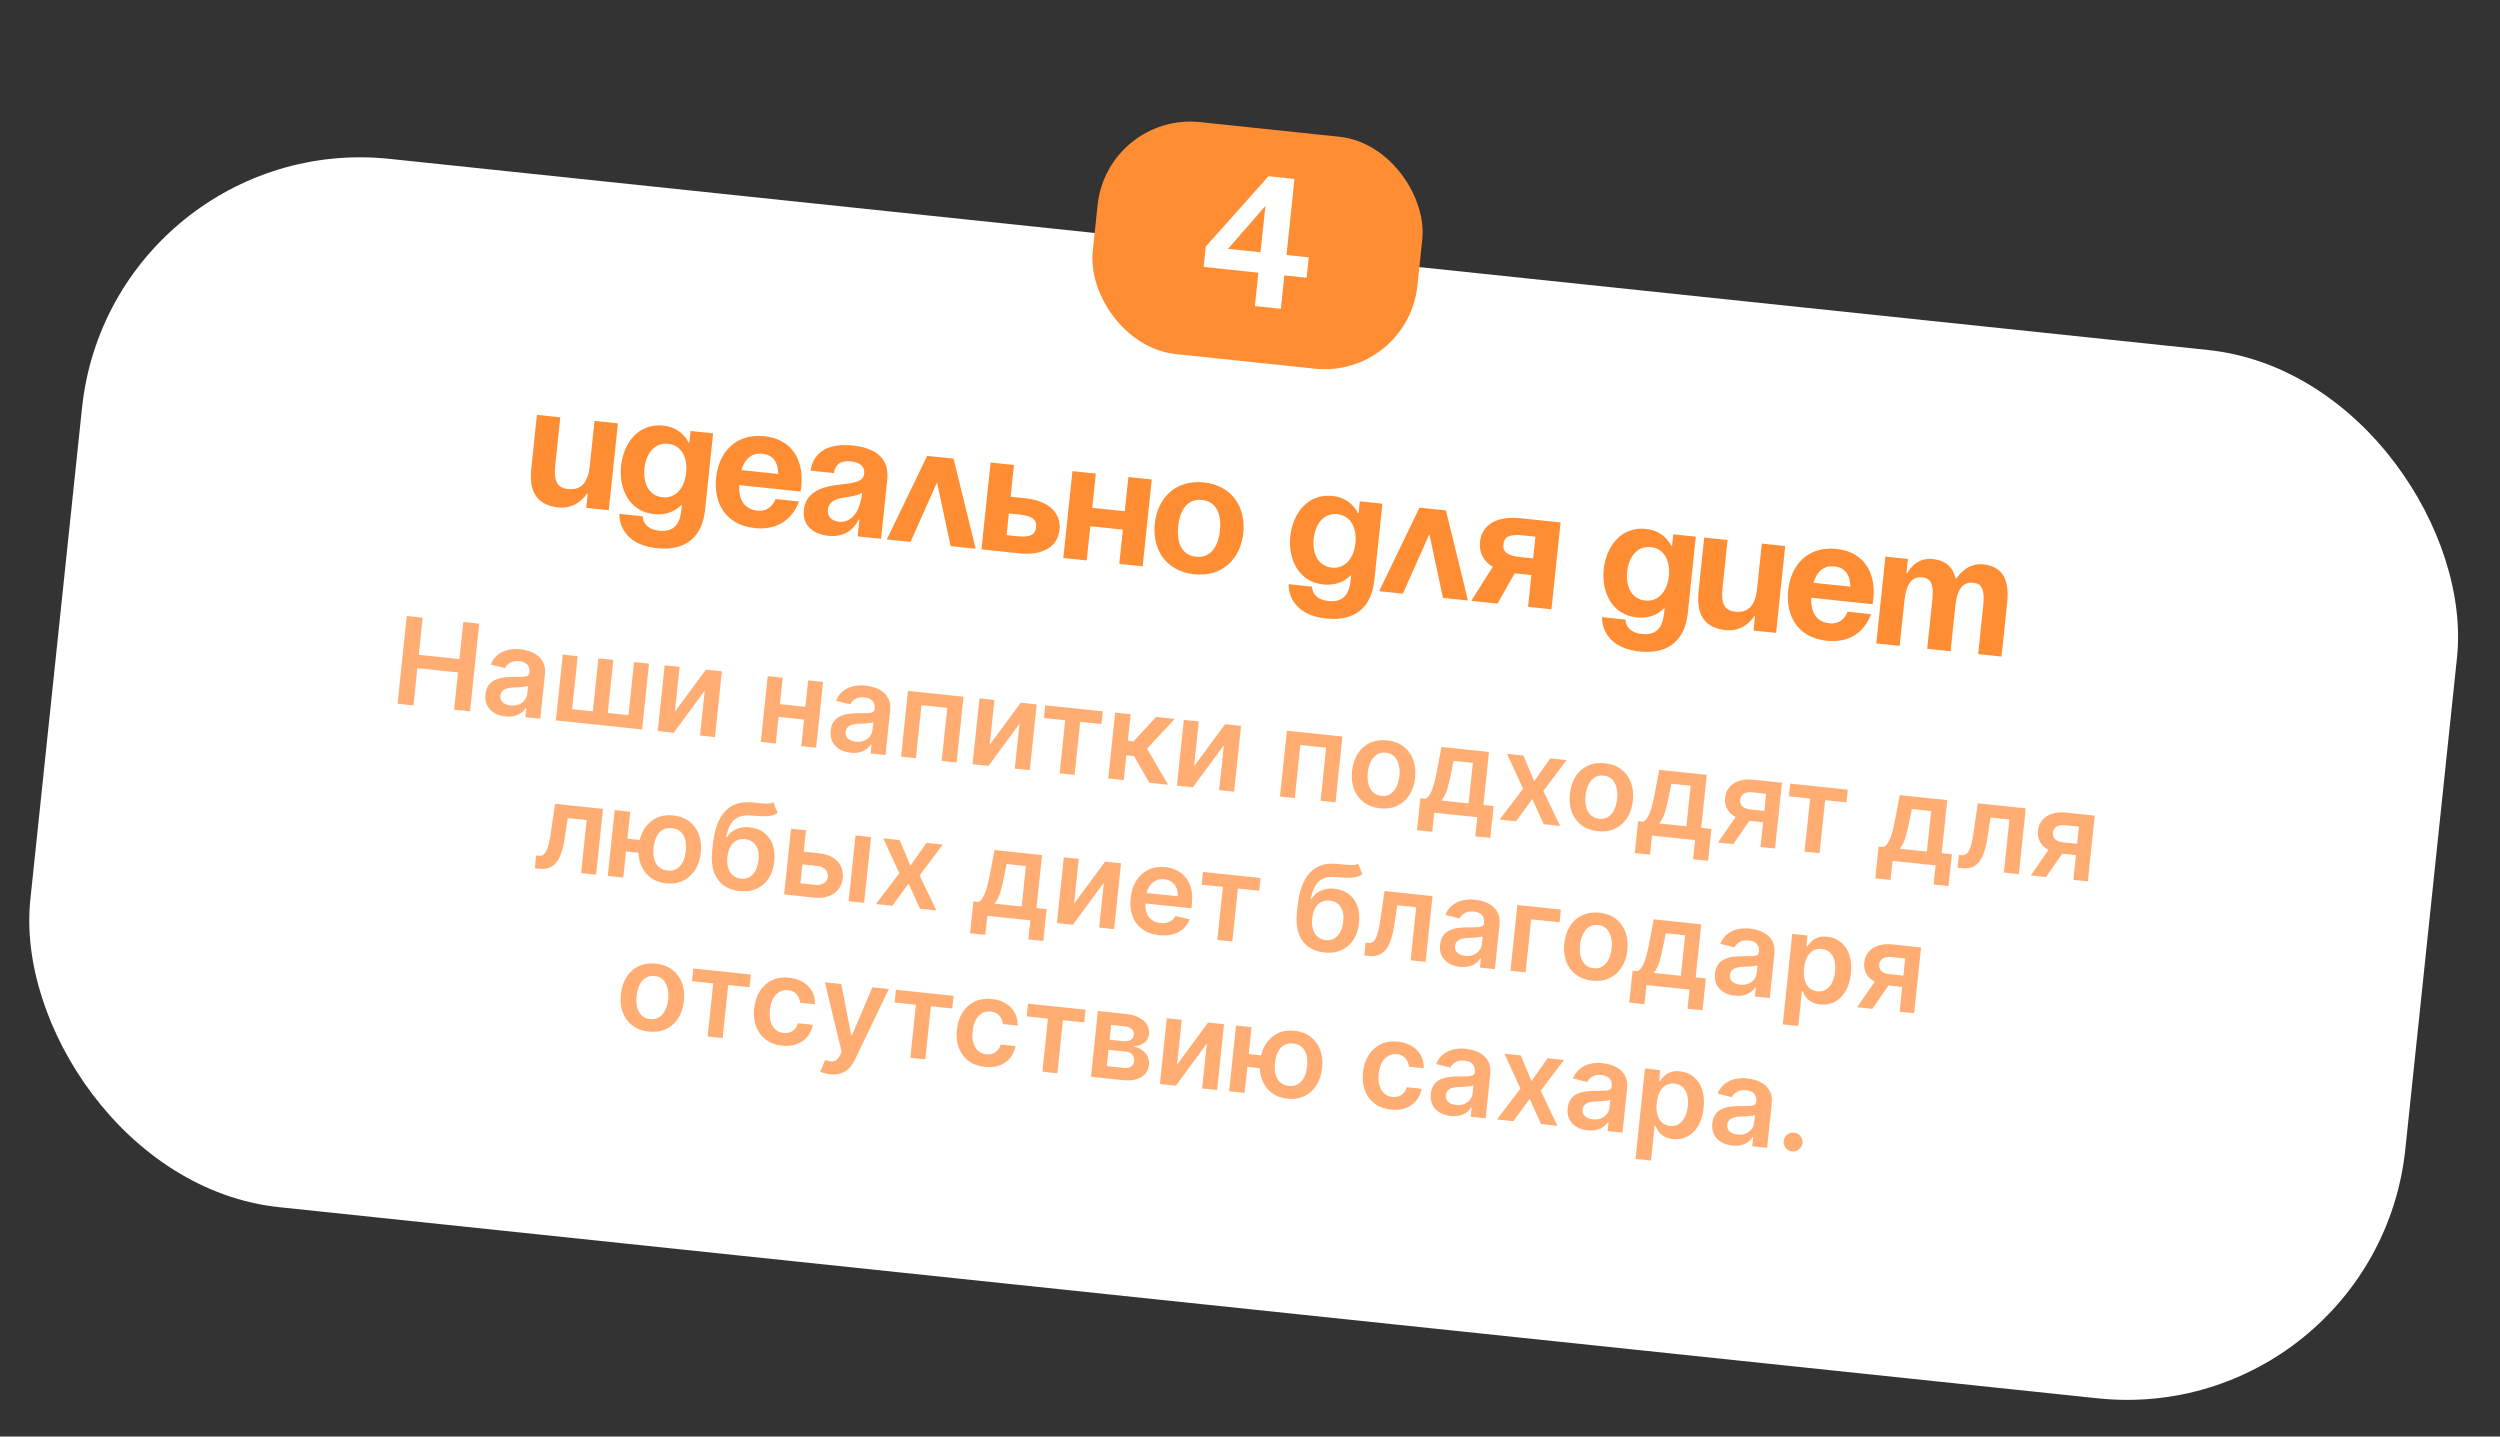 <?xml version="1.0" encoding="UTF-8"?> <svg xmlns="http://www.w3.org/2000/svg" width="268" height="154" viewBox="0 0 268 154" fill="none"><rect x="0" y="0" width="268" height="154" fill="#333333" stroke="none"/><rect x="11.928" y="13.895" width="256" height="113" rx="30" transform="rotate(6 11.928 13.895)" fill="white"></rect><rect x="118.706" y="12.046" width="35" height="25" rx="10" transform="rotate(6 118.706 12.046)" fill="#FF8D33"></rect><path d="M66.239 45.385L65.26 54.693L62.844 54.439L63.004 52.918L62.914 52.908C62.914 52.908 61.92 54.614 59.862 54.397C57.266 54.125 56.729 52.349 56.955 50.2L57.557 44.472L60.063 44.736L59.517 49.927C59.348 51.538 59.72 52.301 60.884 52.423C62.226 52.565 63.027 51.834 63.225 49.955L63.733 45.121L66.239 45.385ZM76.445 46.457L75.58 54.692C75.298 57.377 73.668 59.106 70.446 58.768C66.15 58.316 66.399 55.084 66.399 55.084L68.905 55.348C68.905 55.348 68.853 56.7 70.643 56.888C72.237 57.056 72.886 56.219 73.055 54.608L73.102 54.16L73.013 54.151C73.013 54.151 72.075 55.319 70.106 55.112C67.421 54.83 66.323 52.362 66.577 49.945C66.831 47.528 68.418 45.342 71.103 45.624C73.162 45.841 73.808 47.447 73.808 47.447L73.897 47.456L74.029 46.203L76.445 46.457ZM73.558 50.679C73.716 49.175 73.143 47.739 71.622 47.579C70.1 47.419 69.241 48.705 69.083 50.208C68.925 51.712 69.498 53.148 71.02 53.308C72.541 53.468 73.4 52.182 73.558 50.679ZM76.767 51.197C77.053 48.476 78.878 46.441 81.939 46.763C85 47.085 86.183 49.435 85.897 52.157C85.875 52.371 85.823 52.692 85.823 52.692L79.235 51.999C79.192 53.443 79.688 54.581 81.192 54.739C82.713 54.899 83.132 53.495 83.132 53.495L85.638 53.758C85.638 53.758 84.753 57.014 80.904 56.609C77.772 56.28 76.481 53.918 76.767 51.197ZM81.742 48.643C80.507 48.513 79.811 49.273 79.476 50.396L83.432 50.812C83.392 49.649 82.977 48.773 81.742 48.643ZM89.396 50.714L86.889 50.451C87.283 48.085 89.277 47.535 91.426 47.76C93.663 47.995 95.369 48.989 95.115 51.406L94.447 57.761L91.941 57.498L92.129 55.707L92.039 55.698C92.039 55.698 91.25 57.696 88.869 57.446C87.168 57.267 85.998 56.348 86.179 54.63C86.361 52.893 87.876 52.256 89.457 52.024C91.056 51.794 92.537 51.823 92.646 50.785C92.723 50.05 92.231 49.564 91.247 49.461C90.173 49.348 89.537 49.716 89.396 50.714ZM92.434 52.807C91.982 53.14 91.12 53.248 90.385 53.352C89.559 53.465 88.836 53.805 88.749 54.628C88.674 55.344 89.128 55.844 89.933 55.929C91.634 56.108 92.289 54.186 92.434 52.807ZM95.067 57.826L99.393 48.869L102.221 49.166L104.591 58.827L101.905 58.545L100.451 51.713L97.609 58.093L95.067 57.826ZM105.213 58.892L106.191 49.584L108.697 49.847L108.34 53.248L109.862 53.408C112.457 53.681 113.767 54.995 113.579 56.785C113.391 58.576 111.836 59.589 109.241 59.316L105.213 58.892ZM109.315 55.161L108.152 55.039L107.907 57.366L109.071 57.488C110.413 57.629 110.988 57.328 111.073 56.522C111.157 55.716 110.658 55.302 109.315 55.161ZM119.986 60.445L120.371 56.775L116.881 56.408L116.495 60.078L113.989 59.815L114.967 50.506L117.473 50.77L117.088 54.439L120.578 54.806L120.964 51.136L123.47 51.4L122.492 60.709L119.986 60.445ZM126.3 56.403C126.123 58.086 126.624 59.514 128.218 59.681C129.811 59.849 130.598 58.556 130.775 56.873C130.952 55.191 130.451 53.762 128.857 53.595C127.264 53.428 126.477 54.72 126.3 56.403ZM123.794 56.14C124.08 53.419 125.994 51.394 129.055 51.715C132.116 52.037 133.567 54.416 133.281 57.137C132.995 59.858 131.081 61.883 128.02 61.561C124.959 61.239 123.508 58.861 123.794 56.14ZM148.191 53.998L147.325 62.233C147.043 64.918 145.414 66.647 142.191 66.308C137.895 65.857 138.144 62.625 138.144 62.625L140.65 62.889C140.65 62.889 140.599 64.241 142.389 64.429C143.982 64.596 144.631 63.76 144.8 62.148L144.847 61.701L144.758 61.691C144.758 61.691 143.821 62.86 141.852 62.653C139.166 62.371 138.068 59.902 138.322 57.486C138.576 55.069 140.164 52.883 142.849 53.165C144.907 53.382 145.553 54.988 145.553 54.988L145.643 54.997L145.774 53.744L148.191 53.998ZM145.304 58.219C145.462 56.716 144.889 55.28 143.367 55.12C141.846 54.96 140.987 56.245 140.829 57.749C140.67 59.253 141.244 60.688 142.765 60.849C144.287 61.008 145.146 59.723 145.304 58.219ZM147.845 63.373L152.171 54.416L154.999 54.714L157.368 64.374L154.683 64.092L153.229 57.261L150.387 63.64L147.845 63.373ZM167.293 56.006L166.315 65.314L163.808 65.051L164.166 61.65L162.376 61.462L160.532 64.707L157.722 64.411L160.024 60.762C159.003 60.148 158.54 59.212 158.658 58.085C158.847 56.294 160.401 55.281 162.997 55.554L167.293 56.006ZM162.922 59.709L164.354 59.86L164.599 57.532L163.167 57.382C161.824 57.241 161.249 57.542 161.165 58.348C161.08 59.154 161.579 59.568 162.922 59.709ZM181.791 57.53L180.926 65.764C180.643 68.45 179.014 70.179 175.791 69.84C171.495 69.388 171.744 66.157 171.744 66.157L174.25 66.42C174.25 66.42 174.199 67.772 175.989 67.96C177.582 68.128 178.231 67.291 178.401 65.68L178.448 65.232L178.358 65.223C178.358 65.223 177.421 66.391 175.452 66.184C172.766 65.902 171.668 63.434 171.922 61.017C172.176 58.6 173.764 56.414 176.449 56.697C178.507 56.913 179.153 58.519 179.153 58.519L179.243 58.529L179.374 57.276L181.791 57.53ZM178.904 61.751C179.062 60.247 178.489 58.812 176.967 58.651C175.446 58.492 174.587 59.777 174.429 61.281C174.271 62.784 174.844 64.22 176.365 64.38C177.887 64.54 178.746 63.255 178.904 61.751ZM191.374 58.537L190.395 67.846L187.979 67.591L188.139 66.07L188.049 66.061C188.049 66.061 187.055 67.766 184.997 67.55C182.401 67.277 181.864 65.501 182.09 63.353L182.692 57.624L185.198 57.888L184.652 63.079C184.483 64.69 184.855 65.453 186.019 65.576C187.361 65.717 188.162 64.986 188.36 63.107L188.868 58.273L191.374 58.537ZM191.693 63.276C191.979 60.555 193.804 58.521 196.865 58.842C199.926 59.164 201.109 61.515 200.823 64.236C200.8 64.451 200.748 64.771 200.748 64.771L194.161 64.079C194.118 65.522 194.613 66.66 196.117 66.818C197.639 66.978 198.058 65.574 198.058 65.574L200.564 65.837C200.564 65.837 199.679 69.093 195.83 68.688C192.697 68.359 191.407 65.997 191.693 63.276ZM196.667 60.722C195.432 60.592 194.737 61.352 194.402 62.475L198.358 62.891C198.317 61.728 197.902 60.852 196.667 60.722ZM206.596 69.548L207.141 64.357C207.311 62.746 207.064 61.996 206.079 61.892C205.005 61.779 204.347 62.525 204.15 64.404L203.642 69.238L201.136 68.974L202.114 59.666L204.531 59.92L204.371 61.441L204.46 61.451C204.46 61.451 205.275 59.726 207.155 59.924C208.658 60.082 209.389 60.883 209.632 62.012L209.652 61.996L209.741 62.006C209.741 62.006 210.735 60.3 212.615 60.498C214.942 60.742 215.39 62.509 215.164 64.657L214.562 70.385L212.055 70.122L212.601 64.931C212.77 63.32 212.523 62.57 211.539 62.466C210.465 62.353 209.807 63.099 209.61 64.978L209.102 69.812L206.596 69.548Z" fill="#FF8D33"></path><path d="M42.618 75.44L43.606 66.037L45.309 66.216L44.891 70.197L49.248 70.655L49.666 66.674L51.374 66.854L50.386 76.256L48.678 76.077L49.098 72.083L44.741 71.625L44.321 75.619L42.618 75.44ZM54.179 76.799C53.732 76.752 53.338 76.63 52.997 76.433C52.659 76.234 52.402 75.966 52.227 75.628C52.056 75.292 51.994 74.892 52.042 74.43C52.084 74.032 52.192 73.711 52.367 73.466C52.541 73.221 52.763 73.034 53.034 72.905C53.304 72.775 53.603 72.688 53.929 72.641C54.259 72.593 54.598 72.568 54.944 72.567C55.362 72.568 55.701 72.565 55.962 72.558C56.223 72.548 56.415 72.513 56.539 72.452C56.667 72.388 56.739 72.276 56.756 72.117L56.758 72.089C56.795 71.743 56.721 71.465 56.535 71.254C56.35 71.042 56.065 70.916 55.679 70.876C55.272 70.833 54.94 70.888 54.682 71.04C54.428 71.193 54.247 71.386 54.139 71.619L52.61 71.236C52.778 70.82 53.017 70.483 53.329 70.225C53.641 69.964 54.008 69.783 54.431 69.682C54.853 69.577 55.311 69.551 55.804 69.603C56.143 69.639 56.477 69.714 56.806 69.829C57.134 69.944 57.428 70.108 57.687 70.321C57.947 70.531 58.144 70.801 58.28 71.131C58.418 71.461 58.463 71.86 58.414 72.328L57.918 77.048L56.32 76.88L56.422 75.911L56.367 75.906C56.245 76.091 56.084 76.26 55.882 76.412C55.684 76.561 55.441 76.673 55.155 76.748C54.872 76.821 54.547 76.838 54.179 76.799ZM54.739 75.623C55.073 75.658 55.369 75.623 55.628 75.517C55.887 75.408 56.094 75.25 56.248 75.044C56.406 74.838 56.499 74.604 56.526 74.344L56.614 73.513C56.557 73.55 56.464 73.581 56.335 73.605C56.208 73.628 56.067 73.646 55.911 73.657C55.755 73.669 55.601 73.677 55.449 73.683C55.297 73.689 55.165 73.694 55.053 73.697C54.802 73.705 54.574 73.737 54.37 73.793C54.166 73.849 54 73.939 53.873 74.065C53.745 74.188 53.67 74.356 53.648 74.571C53.615 74.877 53.703 75.12 53.91 75.299C54.117 75.479 54.393 75.587 54.739 75.623ZM60.33 70.172L61.932 70.34L61.335 76.024L63.553 76.257L64.15 70.573L65.752 70.742L65.155 76.425L67.373 76.659L67.97 70.975L69.572 71.143L68.831 78.195L59.589 77.224L60.33 70.172ZM72.349 76.29L75.677 71.785L77.385 71.964L76.644 79.016L75.037 78.847L75.542 74.04L72.223 78.552L70.51 78.372L71.251 71.32L72.854 71.488L72.349 76.29ZM86.844 75.827L86.701 77.191L82.945 76.796L83.089 75.432L86.844 75.827ZM83.901 72.649L83.16 79.701L81.558 79.533L82.299 72.481L83.901 72.649ZM88.231 73.104L87.49 80.156L85.892 79.988L86.633 72.936L88.231 73.104ZM91.185 80.689C90.739 80.642 90.344 80.52 90.003 80.323C89.665 80.123 89.409 79.855 89.234 79.518C89.062 79.181 89 78.782 89.049 78.319C89.09 77.921 89.198 77.6 89.373 77.355C89.547 77.111 89.769 76.924 90.04 76.794C90.31 76.665 90.609 76.577 90.935 76.531C91.266 76.482 91.604 76.457 91.951 76.457C92.368 76.457 92.707 76.454 92.968 76.448C93.229 76.438 93.421 76.402 93.546 76.341C93.673 76.277 93.745 76.166 93.762 76.006L93.765 75.979C93.801 75.633 93.727 75.354 93.541 75.143C93.356 74.932 93.071 74.806 92.685 74.765C92.278 74.722 91.946 74.777 91.689 74.93C91.434 75.082 91.253 75.275 91.145 75.509L89.616 75.125C89.784 74.709 90.023 74.373 90.335 74.114C90.647 73.853 91.015 73.672 91.437 73.571C91.859 73.467 92.317 73.441 92.81 73.493C93.15 73.528 93.484 73.604 93.812 73.719C94.14 73.834 94.434 73.998 94.693 74.21C94.953 74.42 95.15 74.69 95.286 75.02C95.424 75.35 95.469 75.749 95.42 76.218L94.924 80.938L93.326 80.77L93.428 79.801L93.373 79.795C93.251 79.98 93.09 80.149 92.888 80.301C92.69 80.451 92.447 80.563 92.161 80.638C91.878 80.71 91.553 80.727 91.185 80.689ZM91.745 79.513C92.079 79.548 92.375 79.512 92.634 79.406C92.893 79.297 93.1 79.14 93.254 78.933C93.412 78.727 93.505 78.494 93.532 78.234L93.62 77.403C93.563 77.44 93.47 77.471 93.341 77.494C93.215 77.518 93.073 77.535 92.918 77.547C92.761 77.558 92.608 77.567 92.455 77.573C92.303 77.578 92.171 77.583 92.059 77.587C91.808 77.594 91.58 77.626 91.376 77.682C91.172 77.738 91.006 77.829 90.879 77.955C90.751 78.078 90.676 78.246 90.654 78.46C90.622 78.766 90.709 79.009 90.916 79.189C91.123 79.368 91.4 79.476 91.745 79.513ZM96.595 81.113L97.336 74.061L103.291 74.687L102.55 81.739L100.947 81.571L101.545 75.882L98.781 75.592L98.184 81.28L96.595 81.113ZM106.098 79.837L109.426 75.332L111.134 75.511L110.393 82.563L108.786 82.394L109.291 77.588L105.971 82.099L104.259 81.919L105 74.867L106.602 75.035L106.098 79.837ZM111.908 76.971L112.051 75.608L118.222 76.256L118.078 77.62L115.796 77.38L115.199 83.069L113.592 82.9L114.189 77.211L111.908 76.971ZM118.804 83.447L119.545 76.395L121.207 76.57L120.908 79.417L121.514 79.48L123.934 76.857L125.936 77.067L122.96 80.254L125.222 84.122L123.211 83.911L121.558 81.049L120.745 80.964L120.466 83.622L118.804 83.447ZM128.003 82.14L131.332 77.634L133.04 77.814L132.298 84.866L130.691 84.697L131.197 79.89L127.877 84.401L126.165 84.221L126.906 77.169L128.508 77.337L128.003 82.14ZM137.212 85.382L137.953 78.33L143.908 78.956L143.167 86.008L141.565 85.84L142.162 80.151L139.399 79.861L138.801 85.549L137.212 85.382ZM147.938 86.649C147.249 86.576 146.668 86.362 146.195 86.006C145.722 85.65 145.374 85.185 145.153 84.611C144.935 84.037 144.864 83.386 144.941 82.657C145.017 81.929 145.222 81.305 145.555 80.786C145.891 80.268 146.328 79.883 146.865 79.633C147.401 79.384 148.014 79.295 148.703 79.367C149.392 79.44 149.973 79.654 150.446 80.01C150.919 80.366 151.264 80.832 151.482 81.409C151.703 81.987 151.775 82.639 151.699 83.368C151.622 84.096 151.416 84.718 151.08 85.234C150.748 85.75 150.313 86.132 149.776 86.382C149.239 86.632 148.626 86.721 147.938 86.649ZM148.087 85.318C148.46 85.358 148.783 85.288 149.056 85.109C149.329 84.927 149.544 84.668 149.704 84.332C149.866 83.997 149.969 83.615 150.014 83.186C150.06 82.754 150.038 82.358 149.949 81.996C149.864 81.631 149.707 81.331 149.477 81.096C149.248 80.862 148.947 80.725 148.574 80.686C148.191 80.646 147.862 80.716 147.586 80.898C147.313 81.079 147.095 81.34 146.933 81.678C146.774 82.014 146.671 82.398 146.626 82.83C146.581 83.258 146.601 83.654 146.687 84.015C146.776 84.377 146.935 84.676 147.164 84.91C147.397 85.142 147.704 85.278 148.087 85.318ZM151.902 88.996L152.261 85.581L152.821 85.64C152.984 85.539 153.126 85.395 153.248 85.206C153.37 85.015 153.477 84.786 153.57 84.521C153.667 84.252 153.754 83.95 153.833 83.615C153.911 83.277 153.988 82.912 154.064 82.521L154.525 80.072L159.621 80.608L159.024 86.291L160.117 86.406L159.758 89.822L158.151 89.653L158.366 87.606L153.752 87.121L153.537 89.168L151.902 88.996ZM154.529 85.819L157.435 86.124L157.892 81.781L155.826 81.564L155.597 82.682C155.457 83.422 155.309 84.053 155.152 84.576C154.995 85.097 154.787 85.512 154.529 85.819ZM163.314 80.996L164.464 83.749L166.183 81.297L167.942 81.482L165.446 84.785L167.237 88.538L165.488 88.354L164.263 85.658L162.518 88.042L160.755 87.857L163.274 84.556L161.551 80.81L163.314 80.996ZM171.283 89.103C170.594 89.03 170.013 88.816 169.54 88.46C169.067 88.104 168.719 87.638 168.498 87.064C168.28 86.491 168.209 85.84 168.286 85.111C168.362 84.383 168.567 83.759 168.9 83.24C169.236 82.721 169.673 82.337 170.21 82.087C170.747 81.837 171.359 81.748 172.048 81.821C172.737 81.893 173.318 82.108 173.791 82.464C174.264 82.82 174.609 83.286 174.827 83.863C175.048 84.44 175.12 85.093 175.044 85.821C174.967 86.55 174.761 87.172 174.425 87.687C174.093 88.203 173.658 88.586 173.121 88.836C172.584 89.086 171.971 89.175 171.283 89.103ZM171.432 87.772C171.805 87.811 172.128 87.742 172.401 87.563C172.674 87.381 172.89 87.122 173.049 86.786C173.211 86.45 173.314 86.068 173.359 85.64C173.405 85.208 173.383 84.811 173.294 84.449C173.209 84.084 173.052 83.785 172.822 83.55C172.593 83.316 172.292 83.179 171.919 83.139C171.536 83.099 171.207 83.17 170.931 83.351C170.658 83.533 170.44 83.793 170.278 84.132C170.119 84.468 170.017 84.852 169.971 85.284C169.926 85.712 169.946 86.107 170.032 86.469C170.121 86.831 170.28 87.129 170.509 87.364C170.742 87.596 171.049 87.732 171.432 87.772ZM175.247 91.45L175.606 88.034L176.166 88.093C176.329 87.993 176.471 87.848 176.593 87.66C176.715 87.469 176.822 87.24 176.915 86.974C177.012 86.706 177.099 86.404 177.178 86.069C177.256 85.731 177.333 85.366 177.409 84.974L177.87 82.526L182.966 83.061L182.369 88.745L183.462 88.86L183.103 92.276L181.496 92.107L181.711 90.059L177.097 89.574L176.882 91.622L175.247 91.45ZM177.874 88.273L180.781 88.578L181.237 84.235L179.171 84.018L178.942 85.136C178.802 85.876 178.654 86.507 178.497 87.029C178.34 87.551 178.132 87.966 177.874 88.273ZM188.728 90.797L189.327 85.094L187.821 84.936C187.438 84.896 187.135 84.954 186.911 85.11C186.688 85.266 186.564 85.476 186.539 85.739C186.508 86.002 186.582 86.23 186.76 86.421C186.938 86.614 187.209 86.729 187.573 86.767L189.657 86.986L189.53 88.198L187.445 87.979C186.882 87.92 186.405 87.78 186.013 87.559C185.622 87.339 185.333 87.055 185.147 86.707C184.961 86.359 184.89 85.968 184.936 85.534C184.984 85.081 185.137 84.699 185.395 84.389C185.657 84.076 186.006 83.85 186.441 83.71C186.88 83.567 187.387 83.526 187.963 83.586L191.025 83.908L190.284 90.96L188.728 90.797ZM184.173 90.318L186.523 86.907L188.162 87.079L185.808 90.49L184.173 90.318ZM191.766 85.365L191.909 84.001L198.08 84.65L197.936 86.013L195.654 85.773L195.057 91.462L193.45 91.293L194.047 85.605L191.766 85.365ZM201.029 94.16L201.388 90.744L201.948 90.803C202.11 90.702 202.252 90.558 202.374 90.37C202.497 90.178 202.604 89.95 202.697 89.684C202.793 89.416 202.881 89.114 202.959 88.779C203.038 88.44 203.115 88.076 203.19 87.684L203.652 85.235L208.748 85.771L208.151 91.455L209.244 91.57L208.885 94.986L207.278 94.817L207.493 92.769L202.879 92.284L202.664 94.332L201.029 94.16ZM203.656 90.983L206.562 91.288L207.019 86.945L204.953 86.728L204.724 87.845C204.584 88.586 204.436 89.217 204.279 89.739C204.122 90.261 203.914 90.675 203.656 90.983ZM209.854 93.017L209.989 91.648L210.232 91.674C210.416 91.693 210.574 91.668 210.709 91.598C210.843 91.529 210.961 91.402 211.064 91.218C211.167 91.031 211.259 90.774 211.34 90.449C211.421 90.123 211.496 89.715 211.566 89.224L212.018 86.115L217.161 86.655L216.419 93.707L214.812 93.538L215.41 87.85L213.386 87.637L213.037 89.898C212.947 90.483 212.828 90.986 212.678 91.406C212.532 91.824 212.351 92.162 212.135 92.421C211.922 92.681 211.669 92.865 211.376 92.973C211.084 93.078 210.748 93.111 210.368 93.071L209.854 93.017ZM222.262 94.321L222.861 88.619L221.355 88.461C220.972 88.421 220.669 88.478 220.446 88.634C220.222 88.79 220.098 89 220.073 89.264C220.042 89.527 220.116 89.754 220.294 89.946C220.472 90.138 220.743 90.253 221.107 90.291L223.191 90.51L223.064 91.723L220.979 91.504C220.416 91.444 219.939 91.304 219.547 91.084C219.156 90.863 218.867 90.579 218.681 90.231C218.495 89.884 218.424 89.493 218.47 89.058C218.518 88.605 218.671 88.224 218.929 87.913C219.191 87.6 219.54 87.374 219.975 87.234C220.414 87.092 220.921 87.05 221.497 87.111L224.559 87.433L223.818 94.485L222.262 94.321ZM217.707 93.843L220.057 90.432L221.696 90.604L219.342 94.014L217.707 93.843ZM57.335 93.075L57.47 91.706L57.713 91.731C57.897 91.751 58.056 91.726 58.19 91.656C58.324 91.587 58.443 91.46 58.545 91.276C58.649 91.089 58.741 90.832 58.821 90.506C58.902 90.181 58.977 89.772 59.047 89.281L59.5 86.172L64.642 86.713L63.901 93.765L62.294 93.596L62.892 87.908L60.867 87.695L60.518 89.956C60.428 90.541 60.309 91.043 60.16 91.464C60.014 91.882 59.833 92.22 59.617 92.479C59.404 92.738 59.151 92.922 58.858 93.031C58.565 93.136 58.229 93.169 57.849 93.129L57.335 93.075ZM69.735 90.168L69.591 91.536L65.794 91.137L65.938 89.769L69.735 90.168ZM67.559 87.02L66.818 94.072L65.152 93.897L65.893 86.844L67.559 87.02ZM71.413 94.694C70.734 94.623 70.161 94.406 69.694 94.044C69.231 93.683 68.892 93.214 68.677 92.638C68.462 92.061 68.393 91.413 68.468 90.694C68.544 89.975 68.746 89.357 69.076 88.841C69.406 88.325 69.835 87.94 70.363 87.686C70.894 87.432 71.499 87.341 72.179 87.412C72.855 87.483 73.425 87.698 73.889 88.056C74.356 88.415 74.697 88.881 74.912 89.454C75.13 90.028 75.201 90.674 75.126 91.394C75.05 92.113 74.846 92.732 74.513 93.251C74.183 93.77 73.752 94.158 73.22 94.415C72.692 94.672 72.09 94.765 71.413 94.694ZM71.558 93.317C71.959 93.359 72.297 93.292 72.572 93.117C72.848 92.942 73.063 92.689 73.218 92.358C73.374 92.028 73.474 91.65 73.519 91.225C73.563 90.799 73.544 90.409 73.461 90.054C73.377 89.698 73.219 89.408 72.986 89.182C72.753 88.953 72.436 88.818 72.035 88.776C71.631 88.733 71.29 88.8 71.012 88.975C70.737 89.147 70.522 89.398 70.366 89.728C70.211 90.059 70.111 90.436 70.066 90.862C70.021 91.29 70.04 91.682 70.124 92.038C70.207 92.393 70.365 92.685 70.598 92.914C70.834 93.14 71.154 93.274 71.558 93.317ZM82.897 85.995L83.363 87.13C83.139 87.286 82.896 87.391 82.633 87.444C82.371 87.496 82.067 87.517 81.722 87.505C81.38 87.491 80.974 87.464 80.505 87.424C79.977 87.381 79.537 87.435 79.183 87.587C78.83 87.739 78.545 87.995 78.328 88.356C78.11 88.713 77.944 89.182 77.827 89.761L77.905 89.769C78.171 89.36 78.514 89.064 78.936 88.879C79.358 88.695 79.837 88.63 80.372 88.687C80.957 88.748 81.459 88.934 81.878 89.244C82.301 89.552 82.611 89.966 82.81 90.489C83.012 91.011 83.076 91.624 83.002 92.328C82.926 93.054 82.724 93.668 82.395 94.172C82.067 94.673 81.637 95.041 81.105 95.276C80.576 95.511 79.968 95.593 79.283 95.521C78.6 95.449 78.022 95.238 77.548 94.888C77.078 94.536 76.735 94.053 76.521 93.439C76.311 92.823 76.251 92.085 76.341 91.224L76.407 90.591C76.582 88.932 77.021 87.726 77.725 86.974C78.43 86.222 79.39 85.902 80.607 86.014C80.969 86.046 81.292 86.079 81.576 86.112C81.863 86.145 82.116 86.157 82.333 86.149C82.551 86.141 82.739 86.09 82.897 85.995ZM79.432 94.191C79.771 94.226 80.074 94.17 80.341 94.022C80.607 93.87 80.823 93.639 80.989 93.328C81.158 93.018 81.266 92.641 81.312 92.197C81.358 91.76 81.33 91.38 81.228 91.06C81.125 90.737 80.959 90.481 80.728 90.293C80.497 90.105 80.21 89.993 79.867 89.957C79.61 89.93 79.374 89.951 79.16 90.021C78.945 90.092 78.756 90.208 78.594 90.37C78.431 90.533 78.298 90.737 78.195 90.983C78.092 91.229 78.02 91.517 77.979 91.847C77.909 92.511 78.004 93.055 78.263 93.478C78.522 93.898 78.911 94.136 79.432 94.191ZM85.683 91.245L87.763 91.464C88.663 91.559 89.336 91.851 89.783 92.34C90.23 92.83 90.417 93.43 90.346 94.14C90.294 94.602 90.138 95 89.876 95.335C89.618 95.67 89.267 95.918 88.823 96.078C88.383 96.236 87.863 96.284 87.263 96.221L84.058 95.884L84.799 88.832L86.402 89L85.804 94.689L87.406 94.857C87.767 94.895 88.074 94.834 88.326 94.675C88.578 94.513 88.719 94.286 88.75 93.996C88.782 93.689 88.692 93.428 88.48 93.21C88.267 92.993 87.981 92.866 87.619 92.828L85.54 92.609L85.683 91.245ZM90.972 96.61L91.714 89.558L93.376 89.733L92.634 96.785L90.972 96.61ZM96.448 90.056L97.598 92.809L99.318 90.358L101.076 90.542L98.58 93.845L100.372 97.598L98.623 97.414L97.397 94.719L95.652 97.102L93.889 96.917L96.408 93.617L94.685 89.871L96.448 90.056ZM103.988 100.049L104.347 96.633L104.907 96.692C105.069 96.591 105.211 96.447 105.333 96.258C105.455 96.067 105.563 95.838 105.656 95.573C105.752 95.304 105.84 95.003 105.918 94.667C105.997 94.329 106.074 93.964 106.149 93.573L106.611 91.124L111.707 91.66L111.11 97.344L112.202 97.459L111.843 100.874L110.236 100.705L110.452 98.658L105.838 98.173L105.622 100.22L103.988 100.049ZM106.615 96.871L109.521 97.177L109.978 92.833L107.912 92.616L107.683 93.734C107.543 94.475 107.395 95.106 107.238 95.628C107.081 96.15 106.873 96.564 106.615 96.871ZM115.138 96.876L118.466 92.37L120.174 92.55L119.433 99.602L117.826 99.433L118.332 94.626L115.012 99.137L113.299 98.957L114.041 91.905L115.643 92.073L115.138 96.876ZM124.248 100.247C123.54 100.173 122.945 99.962 122.462 99.614C121.982 99.263 121.633 98.802 121.414 98.232C121.196 97.658 121.126 97.002 121.203 96.265C121.279 95.539 121.484 94.917 121.817 94.398C122.154 93.876 122.587 93.489 123.118 93.235C123.65 92.978 124.252 92.885 124.926 92.956C125.36 93.002 125.763 93.115 126.134 93.297C126.508 93.475 126.828 93.726 127.095 94.048C127.364 94.37 127.561 94.765 127.685 95.233C127.809 95.698 127.839 96.239 127.774 96.858L127.721 97.367L121.94 96.76L122.058 95.64L126.245 96.08C126.276 95.761 126.236 95.471 126.128 95.209C126.02 94.943 125.852 94.726 125.625 94.557C125.402 94.388 125.131 94.287 124.812 94.253C124.473 94.218 124.166 94.269 123.891 94.407C123.617 94.542 123.394 94.736 123.222 94.987C123.054 95.235 122.951 95.517 122.915 95.832L122.812 96.81C122.769 97.22 122.807 97.58 122.926 97.889C123.046 98.196 123.232 98.441 123.485 98.626C123.738 98.807 124.045 98.917 124.407 98.955C124.648 98.98 124.871 98.969 125.074 98.923C125.277 98.873 125.458 98.788 125.616 98.669C125.774 98.549 125.9 98.394 125.994 98.203L127.528 98.54C127.387 98.94 127.162 99.278 126.855 99.555C126.55 99.83 126.177 100.029 125.734 100.153C125.291 100.273 124.795 100.305 124.248 100.247ZM128.814 94.836L128.957 93.473L135.128 94.121L134.985 95.485L132.703 95.245L132.105 100.934L130.498 100.765L131.096 95.076L128.814 94.836ZM145.584 92.584L146.05 93.719C145.826 93.875 145.583 93.979 145.32 94.032C145.058 94.085 144.754 94.106 144.409 94.094C144.067 94.08 143.661 94.053 143.192 94.013C142.664 93.97 142.224 94.024 141.87 94.175C141.517 94.327 141.232 94.583 141.014 94.944C140.797 95.302 140.63 95.77 140.514 96.349L140.592 96.358C140.858 95.949 141.201 95.653 141.623 95.468C142.045 95.283 142.524 95.219 143.059 95.275C143.644 95.337 144.146 95.522 144.565 95.833C144.988 96.14 145.298 96.555 145.497 97.077C145.699 97.6 145.763 98.213 145.689 98.917C145.613 99.642 145.41 100.257 145.082 100.761C144.754 101.262 144.324 101.63 143.792 101.865C143.263 102.1 142.655 102.182 141.97 102.11C141.287 102.038 140.709 101.827 140.235 101.477C139.764 101.124 139.422 100.641 139.208 100.028C138.998 99.411 138.937 98.673 139.028 97.813L139.094 97.18C139.269 95.52 139.708 94.315 140.412 93.563C141.116 92.811 142.077 92.49 143.294 92.603C143.655 92.635 143.979 92.667 144.263 92.7C144.55 92.734 144.803 92.746 145.02 92.738C145.238 92.73 145.426 92.678 145.584 92.584ZM142.119 100.779C142.458 100.815 142.761 100.759 143.028 100.61C143.294 100.459 143.51 100.228 143.676 99.917C143.845 99.607 143.953 99.23 143.999 98.786C144.045 98.348 144.017 97.969 143.914 97.649C143.812 97.326 143.646 97.07 143.415 96.882C143.184 96.693 142.897 96.581 142.554 96.545C142.297 96.518 142.061 96.54 141.847 96.61C141.632 96.68 141.443 96.797 141.281 96.959C141.118 97.121 140.985 97.326 140.882 97.572C140.779 97.818 140.707 98.106 140.666 98.436C140.596 99.1 140.691 99.644 140.949 100.067C141.209 100.487 141.598 100.724 142.119 100.779ZM146.258 102.421L146.393 101.052L146.636 101.078C146.82 101.097 146.979 101.072 147.113 101.002C147.247 100.933 147.366 100.806 147.469 100.622C147.572 100.435 147.664 100.178 147.745 99.853C147.825 99.527 147.901 99.118 147.971 98.628L148.423 95.519L153.565 96.059L152.824 103.111L151.217 102.942L151.815 97.254L149.79 97.041L149.441 99.302C149.352 99.887 149.232 100.39 149.083 100.81C148.937 101.228 148.756 101.567 148.54 101.825C148.327 102.085 148.074 102.268 147.781 102.377C147.488 102.482 147.152 102.515 146.773 102.475L146.258 102.421ZM156.512 103.643C156.065 103.596 155.671 103.474 155.329 103.277C154.991 103.078 154.735 102.809 154.56 102.472C154.388 102.135 154.326 101.736 154.375 101.274C154.416 100.876 154.525 100.554 154.699 100.31C154.873 100.065 155.095 99.878 155.366 99.748C155.636 99.619 155.935 99.531 156.262 99.485C156.592 99.436 156.93 99.412 157.277 99.411C157.694 99.411 158.034 99.408 158.294 99.402C158.555 99.392 158.748 99.356 158.872 99.295C158.999 99.231 159.071 99.12 159.088 98.961L159.091 98.933C159.127 98.587 159.053 98.309 158.868 98.097C158.683 97.886 158.397 97.76 158.011 97.719C157.604 97.677 157.272 97.731 157.015 97.884C156.76 98.037 156.579 98.23 156.471 98.463L154.943 98.079C155.11 97.664 155.35 97.327 155.661 97.069C155.974 96.808 156.341 96.626 156.763 96.525C157.186 96.421 157.643 96.395 158.136 96.447C158.476 96.483 158.81 96.558 159.138 96.673C159.466 96.788 159.76 96.952 160.019 97.165C160.279 97.374 160.476 97.644 160.612 97.974C160.751 98.305 160.795 98.704 160.746 99.172L160.25 103.892L158.652 103.724L158.754 102.755L158.699 102.749C158.577 102.935 158.416 103.103 158.214 103.255C158.016 103.405 157.773 103.517 157.487 103.592C157.204 103.664 156.879 103.681 156.512 103.643ZM157.072 102.467C157.405 102.502 157.701 102.466 157.96 102.361C158.219 102.252 158.426 102.094 158.581 101.887C158.739 101.681 158.831 101.448 158.858 101.188L158.946 100.357C158.889 100.394 158.796 100.425 158.667 100.448C158.541 100.472 158.4 100.49 158.244 100.501C158.088 100.513 157.934 100.521 157.781 100.527C157.629 100.533 157.497 100.537 157.385 100.541C157.134 100.549 156.906 100.58 156.702 100.636C156.498 100.692 156.333 100.783 156.205 100.909C156.077 101.032 156.002 101.2 155.98 101.414C155.948 101.721 156.035 101.963 156.242 102.143C156.449 102.323 156.726 102.43 157.072 102.467ZM167.327 97.506L167.184 98.869L164.144 98.55L163.546 104.238L161.921 104.067L162.662 97.015L167.327 97.506ZM170.69 105.128C170.001 105.056 169.42 104.842 168.947 104.486C168.474 104.129 168.126 103.664 167.905 103.09C167.687 102.516 167.616 101.865 167.693 101.137C167.769 100.408 167.974 99.785 168.307 99.266C168.643 98.747 169.08 98.363 169.617 98.113C170.154 97.863 170.766 97.774 171.455 97.847C172.144 97.919 172.725 98.133 173.198 98.489C173.671 98.846 174.017 99.312 174.234 99.889C174.455 100.466 174.528 101.119 174.451 101.847C174.374 102.576 174.168 103.198 173.832 103.713C173.5 104.229 173.065 104.612 172.528 104.862C171.991 105.112 171.378 105.201 170.69 105.128ZM170.839 103.798C171.212 103.837 171.535 103.767 171.808 103.589C172.081 103.407 172.297 103.148 172.456 102.812C172.618 102.476 172.721 102.094 172.766 101.666C172.812 101.234 172.79 100.837 172.701 100.475C172.616 100.11 172.459 99.81 172.229 99.576C172 99.341 171.699 99.204 171.326 99.165C170.943 99.125 170.614 99.196 170.338 99.377C170.065 99.559 169.847 99.819 169.685 100.158C169.526 100.494 169.424 100.878 169.378 101.309C169.333 101.738 169.354 102.133 169.439 102.495C169.528 102.857 169.687 103.155 169.916 103.39C170.149 103.622 170.456 103.758 170.839 103.798ZM174.654 107.476L175.013 104.06L175.573 104.119C175.736 104.018 175.878 103.874 176 103.686C176.122 103.494 176.229 103.266 176.322 103C176.419 102.732 176.506 102.43 176.585 102.095C176.663 101.756 176.741 101.392 176.816 101L177.277 98.551L182.374 99.087L181.776 104.771L182.869 104.886L182.51 108.302L180.903 108.133L181.118 106.085L176.504 105.6L176.289 107.648L174.654 107.476ZM177.281 104.299L180.188 104.604L180.644 100.261L178.578 100.044L178.349 101.161C178.209 101.902 178.061 102.533 177.904 103.055C177.747 103.577 177.54 103.991 177.281 104.299ZM185.98 106.74C185.533 106.693 185.139 106.571 184.798 106.374C184.46 106.175 184.203 105.906 184.028 105.569C183.856 105.233 183.795 104.833 183.843 104.371C183.885 103.973 183.993 103.652 184.167 103.407C184.342 103.162 184.564 102.975 184.834 102.846C185.105 102.716 185.403 102.629 185.73 102.582C186.06 102.534 186.399 102.509 186.745 102.508C187.163 102.509 187.502 102.506 187.763 102.499C188.024 102.489 188.216 102.454 188.34 102.393C188.468 102.329 188.54 102.217 188.556 102.058L188.559 102.03C188.596 101.684 188.521 101.406 188.336 101.195C188.151 100.983 187.866 100.857 187.48 100.817C187.073 100.774 186.741 100.829 186.483 100.981C186.229 101.134 186.048 101.327 185.94 101.56L184.411 101.177C184.579 100.761 184.818 100.424 185.13 100.166C185.442 99.905 185.809 99.724 186.232 99.623C186.654 99.518 187.112 99.492 187.605 99.544C187.944 99.58 188.278 99.655 188.607 99.77C188.935 99.885 189.229 100.049 189.488 100.262C189.747 100.472 189.945 100.742 190.081 101.072C190.219 101.402 190.264 101.801 190.215 102.269L189.719 106.989L188.121 106.821L188.223 105.852L188.168 105.847C188.046 106.032 187.884 106.201 187.683 106.353C187.484 106.502 187.242 106.614 186.956 106.689C186.673 106.762 186.347 106.779 185.98 106.74ZM186.54 105.564C186.874 105.599 187.17 105.564 187.429 105.458C187.688 105.349 187.894 105.191 188.049 104.985C188.207 104.778 188.3 104.545 188.327 104.285L188.414 103.454C188.358 103.491 188.265 103.522 188.136 103.545C188.009 103.569 187.868 103.587 187.712 103.598C187.556 103.61 187.402 103.618 187.25 103.624C187.098 103.63 186.966 103.634 186.854 103.638C186.602 103.646 186.375 103.678 186.171 103.734C185.967 103.789 185.801 103.88 185.673 104.006C185.546 104.129 185.471 104.297 185.448 104.512C185.416 104.818 185.504 105.061 185.711 105.24C185.918 105.42 186.194 105.528 186.54 105.564ZM191.112 109.809L192.131 100.113L193.765 100.284L193.643 101.451L193.739 101.461C193.843 101.298 193.983 101.129 194.159 100.952C194.336 100.773 194.565 100.628 194.846 100.519C195.127 100.406 195.474 100.371 195.887 100.415C196.432 100.472 196.908 100.663 197.317 100.987C197.729 101.309 198.035 101.754 198.235 102.323C198.438 102.889 198.499 103.564 198.417 104.348C198.335 105.122 198.139 105.767 197.828 106.282C197.517 106.797 197.128 107.174 196.66 107.412C196.193 107.651 195.682 107.741 195.128 107.683C194.724 107.64 194.396 107.538 194.143 107.375C193.891 107.213 193.694 107.028 193.552 106.821C193.413 106.611 193.308 106.416 193.237 106.236L193.169 106.228L192.774 109.984L191.112 109.809ZM193.39 103.81C193.342 104.266 193.365 104.672 193.457 105.029C193.553 105.385 193.713 105.673 193.937 105.891C194.165 106.107 194.455 106.234 194.807 106.271C195.175 106.309 195.493 106.244 195.761 106.074C196.03 105.901 196.245 105.65 196.407 105.32C196.571 104.988 196.677 104.601 196.723 104.16C196.769 103.723 196.748 103.327 196.658 102.974C196.568 102.621 196.409 102.335 196.182 102.117C195.954 101.898 195.655 101.769 195.285 101.73C194.93 101.693 194.618 101.754 194.351 101.915C194.083 102.076 193.867 102.317 193.703 102.641C193.543 102.964 193.438 103.354 193.39 103.81ZM203.639 108.452L204.238 102.75L202.732 102.592C202.35 102.551 202.047 102.609 201.823 102.765C201.599 102.921 201.475 103.131 201.45 103.395C201.42 103.657 201.493 103.885 201.671 104.077C201.849 104.269 202.12 104.384 202.484 104.422L204.569 104.641L204.441 105.853L202.357 105.634C201.794 105.575 201.316 105.435 200.925 105.215C200.533 104.994 200.245 104.71 200.058 104.362C199.872 104.015 199.802 103.624 199.847 103.189C199.895 102.736 200.048 102.354 200.307 102.044C200.568 101.731 200.917 101.505 201.353 101.365C201.792 101.222 202.299 101.181 202.874 101.242L205.937 101.564L205.195 108.616L203.639 108.452ZM199.085 107.973L201.434 104.563L203.074 104.735L200.719 108.145L199.085 107.973ZM69.551 110.586C68.863 110.514 68.282 110.3 67.809 109.944C67.335 109.588 66.988 109.122 66.767 108.548C66.549 107.975 66.478 107.323 66.555 106.595C66.631 105.866 66.836 105.243 67.169 104.724C67.505 104.205 67.942 103.821 68.478 103.571C69.015 103.321 69.628 103.232 70.317 103.305C71.005 103.377 71.586 103.591 72.06 103.947C72.533 104.304 72.878 104.77 73.096 105.347C73.317 105.924 73.389 106.577 73.313 107.305C73.236 108.034 73.03 108.656 72.694 109.171C72.362 109.687 71.927 110.07 71.39 110.32C70.853 110.57 70.24 110.659 69.551 110.586ZM69.701 109.256C70.074 109.295 70.397 109.225 70.669 109.047C70.942 108.865 71.158 108.606 71.317 108.27C71.48 107.934 71.583 107.552 71.628 107.124C71.674 106.692 71.652 106.295 71.563 105.933C71.478 105.568 71.32 105.269 71.091 105.034C70.862 104.799 70.561 104.663 70.188 104.623C69.805 104.583 69.476 104.654 69.2 104.835C68.927 105.017 68.709 105.277 68.547 105.616C68.388 105.952 68.285 106.336 68.24 106.767C68.195 107.196 68.215 107.591 68.301 107.953C68.39 108.315 68.549 108.613 68.778 108.848C69.01 109.08 69.318 109.216 69.701 109.256ZM74.177 105.182L74.32 103.818L80.49 104.467L80.347 105.83L78.065 105.591L77.467 111.279L75.86 111.11L76.458 105.422L74.177 105.182ZM83.844 112.089C83.14 112.015 82.552 111.796 82.079 111.434C81.609 111.072 81.267 110.605 81.052 110.031C80.84 109.455 80.772 108.81 80.847 108.097C80.922 107.381 81.126 106.763 81.459 106.244C81.793 105.722 82.227 105.335 82.761 105.081C83.298 104.825 83.911 104.734 84.6 104.806C85.172 104.866 85.668 105.025 86.086 105.282C86.508 105.537 86.831 105.87 87.054 106.28C87.277 106.687 87.38 107.147 87.364 107.659L85.775 107.492C85.747 107.145 85.623 106.846 85.405 106.594C85.191 106.34 84.883 106.191 84.482 106.149C84.142 106.113 83.834 106.174 83.558 106.33C83.282 106.484 83.054 106.723 82.874 107.048C82.698 107.373 82.585 107.772 82.535 108.247C82.484 108.727 82.511 109.148 82.616 109.509C82.72 109.866 82.89 110.152 83.124 110.365C83.362 110.576 83.654 110.699 84 110.736C84.245 110.761 84.469 110.738 84.671 110.667C84.877 110.593 85.055 110.474 85.205 110.31C85.355 110.146 85.468 109.94 85.544 109.691L87.133 109.858C87.04 110.353 86.847 110.78 86.552 111.138C86.258 111.494 85.881 111.758 85.42 111.929C84.96 112.098 84.434 112.151 83.844 112.089ZM88.999 115.165C88.773 115.141 88.565 115.101 88.376 115.044C88.19 114.99 88.042 114.934 87.934 114.877L88.456 113.622C88.69 113.718 88.902 113.774 89.092 113.791C89.282 113.808 89.456 113.766 89.612 113.665C89.77 113.567 89.914 113.39 90.043 113.135L90.226 112.769L88.425 105.301L90.188 105.486L91.254 110.983L91.327 110.99L93.517 105.836L95.284 106.022L91.63 113.631C91.459 113.991 91.251 114.292 91.005 114.536C90.76 114.782 90.472 114.959 90.142 115.067C89.815 115.178 89.434 115.211 88.999 115.165ZM95.905 107.466L96.049 106.102L102.219 106.751L102.076 108.114L99.794 107.874L99.196 113.563L97.589 113.394L98.187 107.706L95.905 107.466ZM105.573 114.372C104.869 114.298 104.281 114.08 103.808 113.718C103.338 113.356 102.996 112.888 102.781 112.315C102.569 111.739 102.501 111.094 102.576 110.381C102.651 109.665 102.855 109.047 103.188 108.528C103.522 108.006 103.955 107.619 104.49 107.365C105.027 107.109 105.64 107.017 106.329 107.09C106.901 107.15 107.397 107.309 107.815 107.566C108.237 107.821 108.56 108.154 108.783 108.564C109.006 108.971 109.109 109.431 109.093 109.943L107.504 109.776C107.476 109.429 107.352 109.13 107.134 108.878C106.92 108.623 106.612 108.475 106.211 108.433C105.871 108.397 105.563 108.458 105.287 108.614C105.011 108.768 104.783 109.007 104.603 109.331C104.427 109.656 104.314 110.056 104.264 110.531C104.213 111.011 104.24 111.432 104.345 111.792C104.449 112.15 104.619 112.435 104.853 112.649C105.091 112.86 105.383 112.983 105.729 113.019C105.974 113.045 106.197 113.022 106.4 112.951C106.606 112.876 106.784 112.757 106.934 112.594C107.084 112.43 107.197 112.224 107.273 111.975L108.862 112.142C108.769 112.636 108.576 113.063 108.281 113.422C107.987 113.778 107.61 114.042 107.149 114.213C106.689 114.381 106.163 114.434 105.573 114.372ZM110.059 108.953L110.202 107.59L116.373 108.238L116.229 109.602L113.948 109.362L113.35 115.05L111.743 114.882L112.341 109.193L110.059 108.953ZM116.955 115.429L117.696 108.377L120.658 108.689C121.493 108.776 122.135 109.013 122.584 109.397C123.035 109.782 123.23 110.273 123.167 110.869C123.126 111.264 122.954 111.573 122.652 111.795C122.354 112.014 121.964 112.142 121.484 112.178C121.851 112.247 122.166 112.375 122.428 112.56C122.693 112.746 122.892 112.974 123.024 113.245C123.157 113.516 123.205 113.816 123.171 114.147C123.13 114.536 122.992 114.863 122.756 115.129C122.524 115.393 122.206 115.584 121.8 115.702C121.398 115.817 120.922 115.846 120.371 115.788L116.955 115.429ZM118.649 114.284L120.508 114.48C120.814 114.512 121.062 114.465 121.252 114.34C121.442 114.211 121.55 114.022 121.576 113.771C121.607 113.48 121.544 113.243 121.387 113.059C121.23 112.872 120.998 112.763 120.692 112.731L118.833 112.535L118.649 114.284ZM118.946 111.461L120.383 111.612C120.609 111.636 120.807 111.624 120.976 111.577C121.145 111.527 121.279 111.446 121.377 111.336C121.476 111.222 121.534 111.082 121.552 110.913C121.577 110.671 121.498 110.471 121.313 110.313C121.132 110.154 120.867 110.057 120.518 110.02L119.113 109.872L118.946 111.461ZM126.18 114.124L129.508 109.619L131.216 109.798L130.475 116.85L128.868 116.682L129.373 111.875L126.054 116.386L124.341 116.206L125.082 109.154L126.685 109.322L126.18 114.124ZM136.343 113.257L136.199 114.625L132.402 114.226L132.546 112.858L136.343 113.257ZM134.167 110.108L133.426 117.161L131.759 116.985L132.5 109.933L134.167 110.108ZM138.021 117.783C137.341 117.711 136.769 117.495 136.302 117.133C135.839 116.772 135.5 116.303 135.285 115.727C135.07 115.15 135 114.502 135.076 113.783C135.152 113.064 135.354 112.446 135.684 111.93C136.014 111.414 136.442 111.028 136.97 110.774C137.502 110.521 138.107 110.43 138.786 110.501C139.463 110.572 140.033 110.787 140.496 111.145C140.963 111.504 141.304 111.97 141.519 112.543C141.738 113.117 141.809 113.763 141.733 114.483C141.658 115.202 141.453 115.821 141.12 116.34C140.79 116.859 140.36 117.247 139.828 117.504C139.3 117.761 138.697 117.854 138.021 117.783ZM138.166 116.405C138.567 116.448 138.905 116.381 139.18 116.206C139.455 116.03 139.671 115.778 139.826 115.447C139.982 115.117 140.082 114.739 140.126 114.314C140.171 113.888 140.152 113.498 140.068 113.143C139.985 112.787 139.827 112.497 139.594 112.271C139.361 112.042 139.044 111.907 138.643 111.865C138.239 111.822 137.898 111.889 137.619 112.064C137.344 112.236 137.129 112.487 136.974 112.817C136.818 113.148 136.718 113.525 136.674 113.951C136.629 114.379 136.648 114.771 136.731 115.127C136.815 115.482 136.973 115.774 137.205 116.003C137.442 116.229 137.762 116.363 138.166 116.405ZM149.106 118.948C148.402 118.874 147.814 118.656 147.342 118.294C146.872 117.932 146.53 117.464 146.315 116.891C146.103 116.314 146.034 115.67 146.109 114.957C146.185 114.24 146.389 113.623 146.722 113.104C147.055 112.582 147.489 112.194 148.023 111.941C148.561 111.685 149.174 111.593 149.863 111.665C150.435 111.725 150.93 111.884 151.349 112.142C151.771 112.397 152.093 112.729 152.316 113.139C152.54 113.547 152.643 114.006 152.626 114.518L151.038 114.351C151.009 114.005 150.886 113.705 150.668 113.454C150.453 113.199 150.146 113.05 149.745 113.008C149.405 112.973 149.097 113.033 148.82 113.19C148.544 113.343 148.316 113.582 148.137 113.907C147.96 114.232 147.847 114.632 147.797 115.106C147.747 115.587 147.774 116.007 147.878 116.368C147.983 116.726 148.153 117.011 148.387 117.224C148.625 117.435 148.917 117.559 149.263 117.595C149.507 117.621 149.731 117.598 149.934 117.526C150.139 117.452 150.317 117.333 150.468 117.169C150.618 117.006 150.731 116.799 150.807 116.55L152.395 116.717C152.303 117.212 152.11 117.639 151.815 117.998C151.521 118.354 151.143 118.617 150.683 118.789C150.223 118.957 149.697 119.01 149.106 118.948ZM155.521 119.627C155.074 119.58 154.68 119.458 154.339 119.261C154.001 119.062 153.744 118.793 153.569 118.456C153.397 118.119 153.335 117.72 153.384 117.258C153.426 116.86 153.534 116.538 153.708 116.294C153.882 116.049 154.105 115.862 154.375 115.732C154.646 115.603 154.944 115.515 155.271 115.469C155.601 115.42 155.939 115.396 156.286 115.395C156.704 115.395 157.043 115.392 157.304 115.386C157.565 115.376 157.757 115.341 157.881 115.279C158.008 115.215 158.081 115.104 158.097 114.945L158.1 114.917C158.137 114.571 158.062 114.293 157.877 114.081C157.692 113.87 157.406 113.744 157.021 113.703C156.614 113.661 156.281 113.716 156.024 113.868C155.77 114.021 155.589 114.214 155.48 114.447L153.952 114.063C154.119 113.648 154.359 113.311 154.671 113.053C154.983 112.791 155.35 112.61 155.772 112.509C156.195 112.405 156.653 112.379 157.145 112.431C157.485 112.466 157.819 112.542 158.147 112.657C158.476 112.772 158.77 112.936 159.029 113.149C159.288 113.358 159.486 113.628 159.621 113.958C159.76 114.288 159.805 114.688 159.755 115.156L159.259 119.876L157.662 119.708L157.763 118.739L157.708 118.733C157.587 118.919 157.425 119.087 157.223 119.239C157.025 119.389 156.783 119.501 156.496 119.576C156.213 119.648 155.888 119.665 155.521 119.627ZM156.081 118.451C156.414 118.486 156.711 118.451 156.969 118.345C157.228 118.236 157.435 118.078 157.59 117.871C157.748 117.665 157.84 117.432 157.868 117.172L157.955 116.341C157.899 116.378 157.806 116.409 157.676 116.432C157.55 116.456 157.409 116.474 157.253 116.485C157.097 116.497 156.943 116.505 156.791 116.511C156.639 116.517 156.506 116.521 156.395 116.525C156.143 116.533 155.916 116.564 155.712 116.62C155.508 116.676 155.342 116.767 155.214 116.893C155.087 117.016 155.012 117.184 154.989 117.398C154.957 117.705 155.044 117.947 155.252 118.127C155.459 118.307 155.735 118.414 156.081 118.451ZM163.031 113.142L164.18 115.895L165.9 113.444L167.659 113.629L165.162 116.931L166.954 120.685L165.205 120.501L163.98 117.805L162.234 120.188L160.471 120.003L162.991 116.703L161.268 112.957L163.031 113.142ZM170.192 121.169C169.745 121.122 169.351 121 169.01 120.803C168.672 120.604 168.415 120.335 168.24 119.998C168.068 119.661 168.007 119.262 168.055 118.8C168.097 118.402 168.205 118.08 168.379 117.836C168.554 117.591 168.776 117.404 169.046 117.274C169.317 117.145 169.615 117.057 169.942 117.011C170.272 116.962 170.61 116.938 170.957 116.937C171.375 116.937 171.714 116.934 171.975 116.928C172.236 116.918 172.428 116.883 172.552 116.821C172.68 116.757 172.752 116.646 172.768 116.487L172.771 116.459C172.808 116.113 172.733 115.835 172.548 115.623C172.363 115.412 172.078 115.286 171.692 115.245C171.285 115.203 170.953 115.258 170.695 115.41C170.441 115.563 170.26 115.756 170.152 115.989L168.623 115.605C168.79 115.19 169.03 114.853 169.342 114.595C169.654 114.333 170.021 114.152 170.443 114.051C170.866 113.947 171.324 113.921 171.816 113.973C172.156 114.008 172.49 114.084 172.819 114.199C173.147 114.314 173.441 114.478 173.7 114.691C173.959 114.9 174.157 115.17 174.293 115.5C174.431 115.83 174.476 116.23 174.427 116.698L173.93 121.418L172.333 121.25L172.435 120.281L172.379 120.275C172.258 120.461 172.096 120.629 171.895 120.781C171.696 120.931 171.454 121.043 171.168 121.118C170.885 121.19 170.559 121.207 170.192 121.169ZM170.752 119.993C171.086 120.028 171.382 119.993 171.64 119.887C171.9 119.778 172.106 119.62 172.261 119.413C172.419 119.207 172.512 118.974 172.539 118.714L172.626 117.883C172.57 117.92 172.477 117.951 172.347 117.974C172.221 117.998 172.08 118.016 171.924 118.027C171.768 118.039 171.614 118.047 171.462 118.053C171.31 118.059 171.178 118.063 171.066 118.067C170.814 118.075 170.587 118.106 170.383 118.162C170.179 118.218 170.013 118.309 169.885 118.435C169.758 118.558 169.683 118.726 169.66 118.94C169.628 119.247 169.716 119.489 169.923 119.669C170.13 119.849 170.406 119.956 170.752 119.993ZM175.324 124.238L176.343 114.541L177.977 114.713L177.855 115.879L177.951 115.889C178.055 115.727 178.195 115.558 178.371 115.381C178.548 115.202 178.777 115.057 179.058 114.947C179.339 114.835 179.686 114.8 180.099 114.843C180.644 114.901 181.12 115.091 181.529 115.416C181.941 115.738 182.247 116.183 182.447 116.752C182.65 117.318 182.711 117.993 182.629 118.776C182.547 119.551 182.351 120.195 182.04 120.71C181.729 121.225 181.34 121.602 180.872 121.841C180.404 122.08 179.894 122.17 179.34 122.112C178.936 122.069 178.608 121.967 178.355 121.804C178.103 121.641 177.906 121.457 177.764 121.25C177.625 121.04 177.52 120.845 177.449 120.664L177.38 120.657L176.986 124.413L175.324 124.238ZM177.602 118.239C177.554 118.695 177.577 119.101 177.669 119.457C177.765 119.814 177.925 120.102 178.149 120.32C178.377 120.536 178.667 120.662 179.019 120.699C179.387 120.738 179.704 120.672 179.973 120.502C180.242 120.33 180.457 120.078 180.619 119.749C180.783 119.416 180.889 119.03 180.935 118.589C180.981 118.151 180.959 117.756 180.87 117.403C180.78 117.05 180.621 116.764 180.394 116.545C180.166 116.326 179.867 116.198 179.497 116.159C179.141 116.121 178.83 116.183 178.563 116.344C178.295 116.504 178.079 116.746 177.915 117.069C177.755 117.393 177.65 117.783 177.602 118.239ZM185.697 122.798C185.25 122.751 184.856 122.629 184.514 122.433C184.176 122.233 183.92 121.965 183.745 121.628C183.573 121.291 183.511 120.891 183.56 120.429C183.601 120.031 183.709 119.71 183.884 119.465C184.058 119.22 184.28 119.033 184.551 118.904C184.821 118.775 185.12 118.687 185.447 118.641C185.777 118.592 186.115 118.567 186.462 118.566C186.879 118.567 187.218 118.564 187.479 118.557C187.74 118.548 187.933 118.512 188.057 118.451C188.184 118.387 188.256 118.275 188.273 118.116L188.276 118.089C188.312 117.743 188.238 117.464 188.053 117.253C187.867 117.042 187.582 116.916 187.196 116.875C186.789 116.832 186.457 116.887 186.2 117.04C185.945 117.192 185.764 117.385 185.656 117.618L184.127 117.235C184.295 116.819 184.535 116.482 184.846 116.224C185.159 115.963 185.526 115.782 185.948 115.681C186.37 115.577 186.828 115.551 187.321 115.602C187.661 115.638 187.995 115.713 188.323 115.828C188.651 115.943 188.945 116.107 189.204 116.32C189.464 116.53 189.661 116.8 189.797 117.13C189.936 117.46 189.98 117.859 189.931 118.328L189.435 123.047L187.837 122.879L187.939 121.911L187.884 121.905C187.762 122.09 187.601 122.259 187.399 122.411C187.201 122.56 186.958 122.673 186.672 122.748C186.389 122.82 186.064 122.837 185.697 122.798ZM186.256 121.622C186.59 121.657 186.886 121.622 187.145 121.516C187.404 121.407 187.611 121.25 187.766 121.043C187.923 120.837 188.016 120.604 188.043 120.343L188.131 119.512C188.074 119.55 187.981 119.58 187.852 119.604C187.726 119.628 187.585 119.645 187.429 119.657C187.273 119.668 187.119 119.677 186.966 119.682C186.814 119.688 186.682 119.693 186.57 119.697C186.319 119.704 186.091 119.736 185.887 119.792C185.683 119.848 185.517 119.939 185.39 120.064C185.262 120.187 185.187 120.356 185.165 120.57C185.133 120.876 185.22 121.119 185.427 121.299C185.634 121.478 185.911 121.586 186.256 121.622ZM192.119 123.432C191.841 123.402 191.612 123.279 191.434 123.063C191.256 122.846 191.183 122.597 191.215 122.315C191.241 122.04 191.364 121.814 191.584 121.639C191.803 121.464 192.052 121.391 192.331 121.421C192.6 121.449 192.824 121.572 193.002 121.788C193.184 122.005 193.261 122.252 193.236 122.528C193.213 122.714 193.146 122.879 193.035 123.022C192.927 123.165 192.792 123.275 192.629 123.351C192.47 123.424 192.3 123.451 192.119 123.432Z" fill="#FFAD73"></path><path d="M134.898 29.232L129.031 28.616L129.261 26.427L135.985 18.889L138.77 19.182L137.913 27.337L140.3 27.588L140.07 29.776L137.683 29.525L137.307 33.105L134.522 32.812L134.898 29.232ZM131.647 26.678L135.128 27.044L135.651 22.072L131.647 26.678Z" fill="white"></path></svg> 